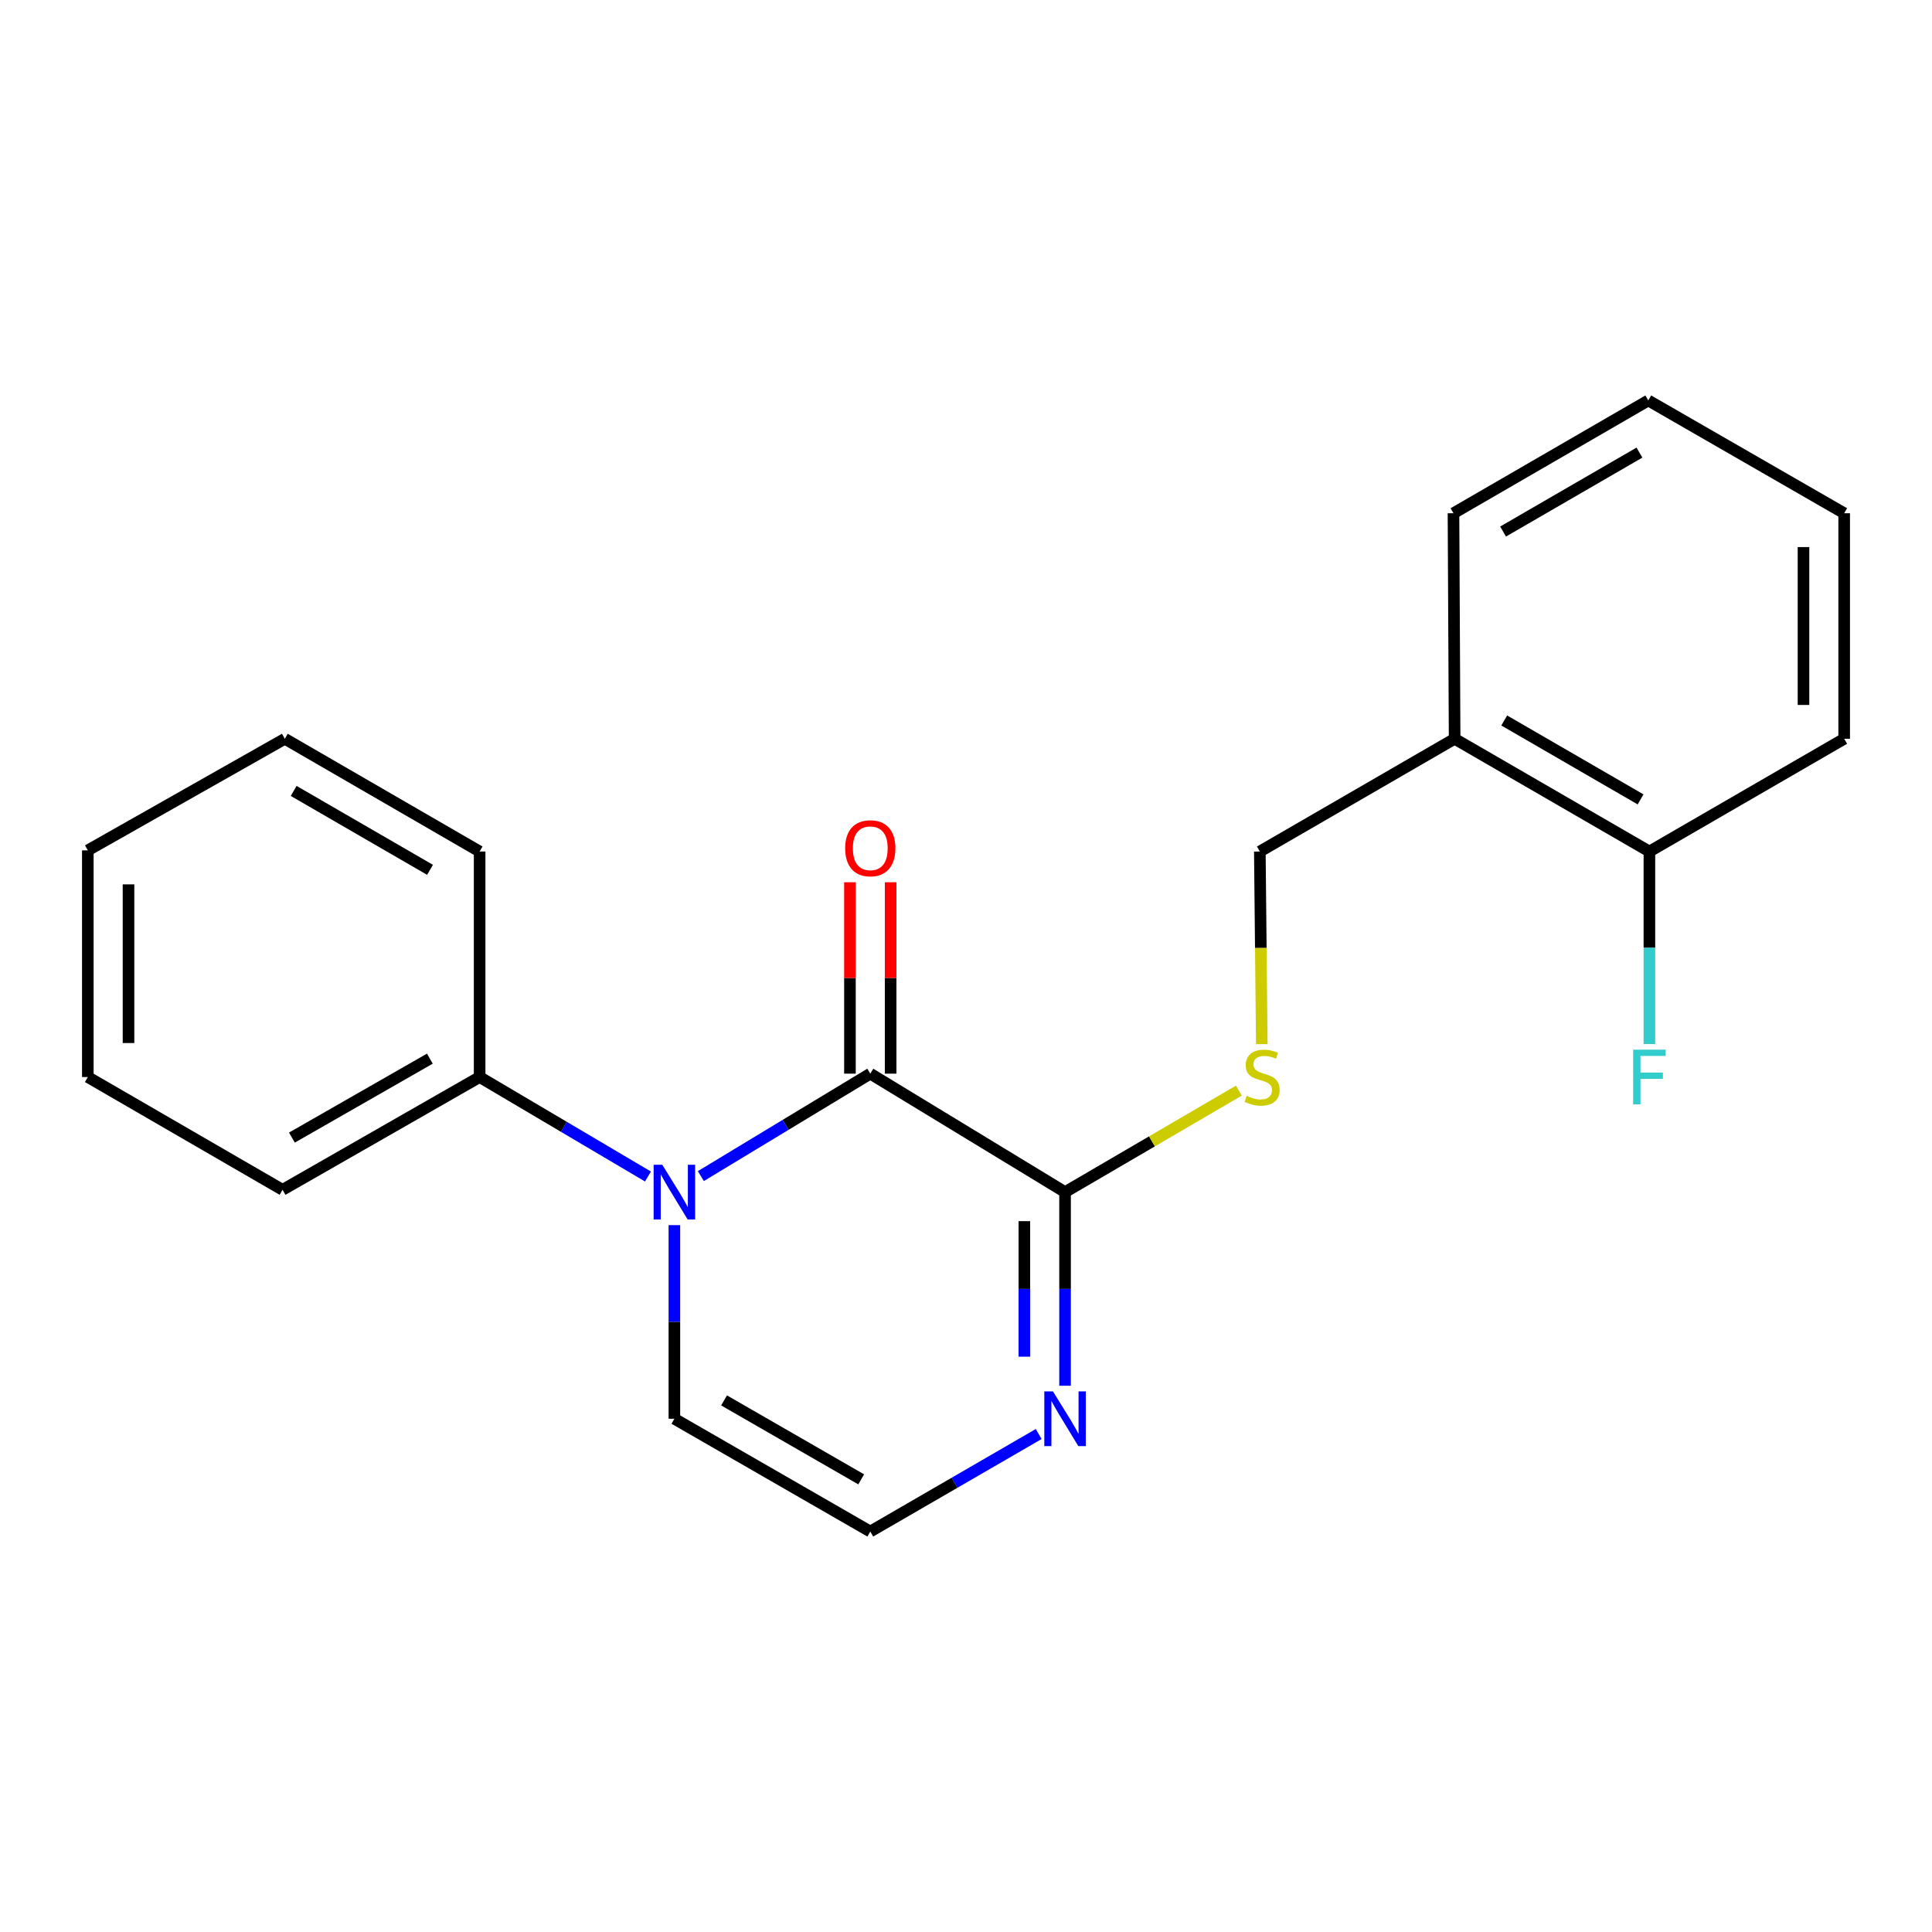<?xml version='1.0' encoding='iso-8859-1'?>
<svg version='1.1' baseProfile='full'
              xmlns='http://www.w3.org/2000/svg'
                      xmlns:rdkit='http://www.rdkit.org/xml'
                      xmlns:xlink='http://www.w3.org/1999/xlink'
                  xml:space='preserve'
width='1000px' height='1000px' viewBox='0 0 1000 1000'>
<!-- END OF HEADER -->
<rect style='opacity:1.0;fill:#FFFFFF;stroke:none' width='1000' height='1000' x='0' y='0'> </rect>
<path class='bond-0' d='M 450.458,555.72 L 406.609,582.233' style='fill:none;fill-rule:evenodd;stroke:#000000;stroke-width:6px;stroke-linecap:butt;stroke-linejoin:miter;stroke-opacity:1' />
<path class='bond-0' d='M 406.609,582.233 L 362.761,608.747' style='fill:none;fill-rule:evenodd;stroke:#0000FF;stroke-width:6px;stroke-linecap:butt;stroke-linejoin:miter;stroke-opacity:1' />
<path class='bond-1' d='M 450.458,555.72 L 551.273,617.033' style='fill:none;fill-rule:evenodd;stroke:#000000;stroke-width:6px;stroke-linecap:butt;stroke-linejoin:miter;stroke-opacity:1' />
<path class='bond-7' d='M 460.989,555.72 L 460.989,506.189' style='fill:none;fill-rule:evenodd;stroke:#000000;stroke-width:6px;stroke-linecap:butt;stroke-linejoin:miter;stroke-opacity:1' />
<path class='bond-7' d='M 460.989,506.189 L 460.989,456.658' style='fill:none;fill-rule:evenodd;stroke:#FF0000;stroke-width:6px;stroke-linecap:butt;stroke-linejoin:miter;stroke-opacity:1' />
<path class='bond-7' d='M 439.928,555.72 L 439.928,506.189' style='fill:none;fill-rule:evenodd;stroke:#000000;stroke-width:6px;stroke-linecap:butt;stroke-linejoin:miter;stroke-opacity:1' />
<path class='bond-7' d='M 439.928,506.189 L 439.928,456.658' style='fill:none;fill-rule:evenodd;stroke:#FF0000;stroke-width:6px;stroke-linecap:butt;stroke-linejoin:miter;stroke-opacity:1' />
<path class='bond-4' d='M 349.058,634.125 L 349.058,684.236' style='fill:none;fill-rule:evenodd;stroke:#0000FF;stroke-width:6px;stroke-linecap:butt;stroke-linejoin:miter;stroke-opacity:1' />
<path class='bond-4' d='M 349.058,684.236 L 349.058,734.346' style='fill:none;fill-rule:evenodd;stroke:#000000;stroke-width:6px;stroke-linecap:butt;stroke-linejoin:miter;stroke-opacity:1' />
<path class='bond-8' d='M 335.391,608.958 L 291.823,583.216' style='fill:none;fill-rule:evenodd;stroke:#0000FF;stroke-width:6px;stroke-linecap:butt;stroke-linejoin:miter;stroke-opacity:1' />
<path class='bond-8' d='M 291.823,583.216 L 248.255,557.475' style='fill:none;fill-rule:evenodd;stroke:#000000;stroke-width:6px;stroke-linecap:butt;stroke-linejoin:miter;stroke-opacity:1' />
<path class='bond-2' d='M 551.273,617.033 L 551.273,667.143' style='fill:none;fill-rule:evenodd;stroke:#000000;stroke-width:6px;stroke-linecap:butt;stroke-linejoin:miter;stroke-opacity:1' />
<path class='bond-2' d='M 551.273,667.143 L 551.273,717.253' style='fill:none;fill-rule:evenodd;stroke:#0000FF;stroke-width:6px;stroke-linecap:butt;stroke-linejoin:miter;stroke-opacity:1' />
<path class='bond-2' d='M 530.212,632.066 L 530.212,667.143' style='fill:none;fill-rule:evenodd;stroke:#000000;stroke-width:6px;stroke-linecap:butt;stroke-linejoin:miter;stroke-opacity:1' />
<path class='bond-2' d='M 530.212,667.143 L 530.212,702.22' style='fill:none;fill-rule:evenodd;stroke:#0000FF;stroke-width:6px;stroke-linecap:butt;stroke-linejoin:miter;stroke-opacity:1' />
<path class='bond-3' d='M 551.273,617.033 L 596.255,590.767' style='fill:none;fill-rule:evenodd;stroke:#000000;stroke-width:6px;stroke-linecap:butt;stroke-linejoin:miter;stroke-opacity:1' />
<path class='bond-3' d='M 596.255,590.767 L 641.237,564.501' style='fill:none;fill-rule:evenodd;stroke:#CCCC00;stroke-width:6px;stroke-linecap:butt;stroke-linejoin:miter;stroke-opacity:1' />
<path class='bond-5' d='M 537.621,742.251 L 494.04,767.487' style='fill:none;fill-rule:evenodd;stroke:#0000FF;stroke-width:6px;stroke-linecap:butt;stroke-linejoin:miter;stroke-opacity:1' />
<path class='bond-5' d='M 494.04,767.487 L 450.458,792.722' style='fill:none;fill-rule:evenodd;stroke:#000000;stroke-width:6px;stroke-linecap:butt;stroke-linejoin:miter;stroke-opacity:1' />
<path class='bond-9' d='M 653.098,540.437 L 652.593,490.592' style='fill:none;fill-rule:evenodd;stroke:#CCCC00;stroke-width:6px;stroke-linecap:butt;stroke-linejoin:miter;stroke-opacity:1' />
<path class='bond-9' d='M 652.593,490.592 L 652.088,440.747' style='fill:none;fill-rule:evenodd;stroke:#000000;stroke-width:6px;stroke-linecap:butt;stroke-linejoin:miter;stroke-opacity:1' />
<path class='bond-21' d='M 349.058,734.346 L 450.458,792.722' style='fill:none;fill-rule:evenodd;stroke:#000000;stroke-width:6px;stroke-linecap:butt;stroke-linejoin:miter;stroke-opacity:1' />
<path class='bond-21' d='M 374.776,724.849 L 445.757,765.712' style='fill:none;fill-rule:evenodd;stroke:#000000;stroke-width:6px;stroke-linecap:butt;stroke-linejoin:miter;stroke-opacity:1' />
<path class='bond-6' d='M 752.915,382.394 L 652.088,440.747' style='fill:none;fill-rule:evenodd;stroke:#000000;stroke-width:6px;stroke-linecap:butt;stroke-linejoin:miter;stroke-opacity:1' />
<path class='bond-10' d='M 752.915,382.394 L 853.73,440.747' style='fill:none;fill-rule:evenodd;stroke:#000000;stroke-width:6px;stroke-linecap:butt;stroke-linejoin:miter;stroke-opacity:1' />
<path class='bond-10' d='M 778.588,372.919 L 849.159,413.765' style='fill:none;fill-rule:evenodd;stroke:#000000;stroke-width:6px;stroke-linecap:butt;stroke-linejoin:miter;stroke-opacity:1' />
<path class='bond-12' d='M 752.915,382.394 L 752.319,265.654' style='fill:none;fill-rule:evenodd;stroke:#000000;stroke-width:6px;stroke-linecap:butt;stroke-linejoin:miter;stroke-opacity:1' />
<path class='bond-13' d='M 248.255,557.475 L 146.258,615.851' style='fill:none;fill-rule:evenodd;stroke:#000000;stroke-width:6px;stroke-linecap:butt;stroke-linejoin:miter;stroke-opacity:1' />
<path class='bond-13' d='M 222.493,547.952 L 151.096,588.815' style='fill:none;fill-rule:evenodd;stroke:#000000;stroke-width:6px;stroke-linecap:butt;stroke-linejoin:miter;stroke-opacity:1' />
<path class='bond-14' d='M 248.255,557.475 L 248.255,440.747' style='fill:none;fill-rule:evenodd;stroke:#000000;stroke-width:6px;stroke-linecap:butt;stroke-linejoin:miter;stroke-opacity:1' />
<path class='bond-11' d='M 853.73,440.747 L 853.73,490.572' style='fill:none;fill-rule:evenodd;stroke:#000000;stroke-width:6px;stroke-linecap:butt;stroke-linejoin:miter;stroke-opacity:1' />
<path class='bond-11' d='M 853.73,490.572 L 853.73,540.397' style='fill:none;fill-rule:evenodd;stroke:#33CCCC;stroke-width:6px;stroke-linecap:butt;stroke-linejoin:miter;stroke-opacity:1' />
<path class='bond-15' d='M 853.73,440.747 L 954.545,382.394' style='fill:none;fill-rule:evenodd;stroke:#000000;stroke-width:6px;stroke-linecap:butt;stroke-linejoin:miter;stroke-opacity:1' />
<path class='bond-16' d='M 752.319,265.654 L 853.145,207.278' style='fill:none;fill-rule:evenodd;stroke:#000000;stroke-width:6px;stroke-linecap:butt;stroke-linejoin:miter;stroke-opacity:1' />
<path class='bond-16' d='M 777.996,275.125 L 848.574,234.262' style='fill:none;fill-rule:evenodd;stroke:#000000;stroke-width:6px;stroke-linecap:butt;stroke-linejoin:miter;stroke-opacity:1' />
<path class='bond-17' d='M 146.258,615.851 L 45.455,557.475' style='fill:none;fill-rule:evenodd;stroke:#000000;stroke-width:6px;stroke-linecap:butt;stroke-linejoin:miter;stroke-opacity:1' />
<path class='bond-18' d='M 248.255,440.747 L 147.428,382.394' style='fill:none;fill-rule:evenodd;stroke:#000000;stroke-width:6px;stroke-linecap:butt;stroke-linejoin:miter;stroke-opacity:1' />
<path class='bond-18' d='M 222.581,450.223 L 152.002,409.376' style='fill:none;fill-rule:evenodd;stroke:#000000;stroke-width:6px;stroke-linecap:butt;stroke-linejoin:miter;stroke-opacity:1' />
<path class='bond-23' d='M 954.545,382.394 L 954.545,265.654' style='fill:none;fill-rule:evenodd;stroke:#000000;stroke-width:6px;stroke-linecap:butt;stroke-linejoin:miter;stroke-opacity:1' />
<path class='bond-23' d='M 933.484,364.883 L 933.484,283.165' style='fill:none;fill-rule:evenodd;stroke:#000000;stroke-width:6px;stroke-linecap:butt;stroke-linejoin:miter;stroke-opacity:1' />
<path class='bond-19' d='M 853.145,207.278 L 954.545,265.654' style='fill:none;fill-rule:evenodd;stroke:#000000;stroke-width:6px;stroke-linecap:butt;stroke-linejoin:miter;stroke-opacity:1' />
<path class='bond-22' d='M 45.455,557.475 L 45.455,440.15' style='fill:none;fill-rule:evenodd;stroke:#000000;stroke-width:6px;stroke-linecap:butt;stroke-linejoin:miter;stroke-opacity:1' />
<path class='bond-22' d='M 66.516,539.876 L 66.516,457.749' style='fill:none;fill-rule:evenodd;stroke:#000000;stroke-width:6px;stroke-linecap:butt;stroke-linejoin:miter;stroke-opacity:1' />
<path class='bond-20' d='M 147.428,382.394 L 45.455,440.15' style='fill:none;fill-rule:evenodd;stroke:#000000;stroke-width:6px;stroke-linecap:butt;stroke-linejoin:miter;stroke-opacity:1' />
<path  class='atom-1' d='M 342.798 602.873
L 352.078 617.873
Q 352.998 619.353, 354.478 622.033
Q 355.958 624.713, 356.038 624.873
L 356.038 602.873
L 359.798 602.873
L 359.798 631.193
L 355.918 631.193
L 345.958 614.793
Q 344.798 612.873, 343.558 610.673
Q 342.358 608.473, 341.998 607.793
L 341.998 631.193
L 338.318 631.193
L 338.318 602.873
L 342.798 602.873
' fill='#0000FF'/>
<path  class='atom-3' d='M 545.013 720.186
L 554.293 735.186
Q 555.213 736.666, 556.693 739.346
Q 558.173 742.026, 558.253 742.186
L 558.253 720.186
L 562.013 720.186
L 562.013 748.506
L 558.133 748.506
L 548.173 732.106
Q 547.013 730.186, 545.773 727.986
Q 544.573 725.786, 544.213 725.106
L 544.213 748.506
L 540.533 748.506
L 540.533 720.186
L 545.013 720.186
' fill='#0000FF'/>
<path  class='atom-4' d='M 645.27 567.195
Q 645.59 567.315, 646.91 567.875
Q 648.23 568.435, 649.67 568.795
Q 651.15 569.115, 652.59 569.115
Q 655.27 569.115, 656.83 567.835
Q 658.39 566.515, 658.39 564.235
Q 658.39 562.675, 657.59 561.715
Q 656.83 560.755, 655.63 560.235
Q 654.43 559.715, 652.43 559.115
Q 649.91 558.355, 648.39 557.635
Q 646.91 556.915, 645.83 555.395
Q 644.79 553.875, 644.79 551.315
Q 644.79 547.755, 647.19 545.555
Q 649.63 543.355, 654.43 543.355
Q 657.71 543.355, 661.43 544.915
L 660.51 547.995
Q 657.11 546.595, 654.55 546.595
Q 651.79 546.595, 650.27 547.755
Q 648.75 548.875, 648.79 550.835
Q 648.79 552.355, 649.55 553.275
Q 650.35 554.195, 651.47 554.715
Q 652.63 555.235, 654.55 555.835
Q 657.11 556.635, 658.63 557.435
Q 660.15 558.235, 661.23 559.875
Q 662.35 561.475, 662.35 564.235
Q 662.35 568.155, 659.71 570.275
Q 657.11 572.355, 652.75 572.355
Q 650.23 572.355, 648.31 571.795
Q 646.43 571.275, 644.19 570.355
L 645.27 567.195
' fill='#CCCC00'/>
<path  class='atom-8' d='M 437.458 439.06
Q 437.458 432.26, 440.818 428.46
Q 444.178 424.66, 450.458 424.66
Q 456.738 424.66, 460.098 428.46
Q 463.458 432.26, 463.458 439.06
Q 463.458 445.94, 460.058 449.86
Q 456.658 453.74, 450.458 453.74
Q 444.218 453.74, 440.818 449.86
Q 437.458 445.98, 437.458 439.06
M 450.458 450.54
Q 454.778 450.54, 457.098 447.66
Q 459.458 444.74, 459.458 439.06
Q 459.458 433.5, 457.098 430.7
Q 454.778 427.86, 450.458 427.86
Q 446.138 427.86, 443.778 430.66
Q 441.458 433.46, 441.458 439.06
Q 441.458 444.78, 443.778 447.66
Q 446.138 450.54, 450.458 450.54
' fill='#FF0000'/>
<path  class='atom-12' d='M 845.31 543.315
L 862.15 543.315
L 862.15 546.555
L 849.11 546.555
L 849.11 555.155
L 860.71 555.155
L 860.71 558.435
L 849.11 558.435
L 849.11 571.635
L 845.31 571.635
L 845.31 543.315
' fill='#33CCCC'/>
</svg>
